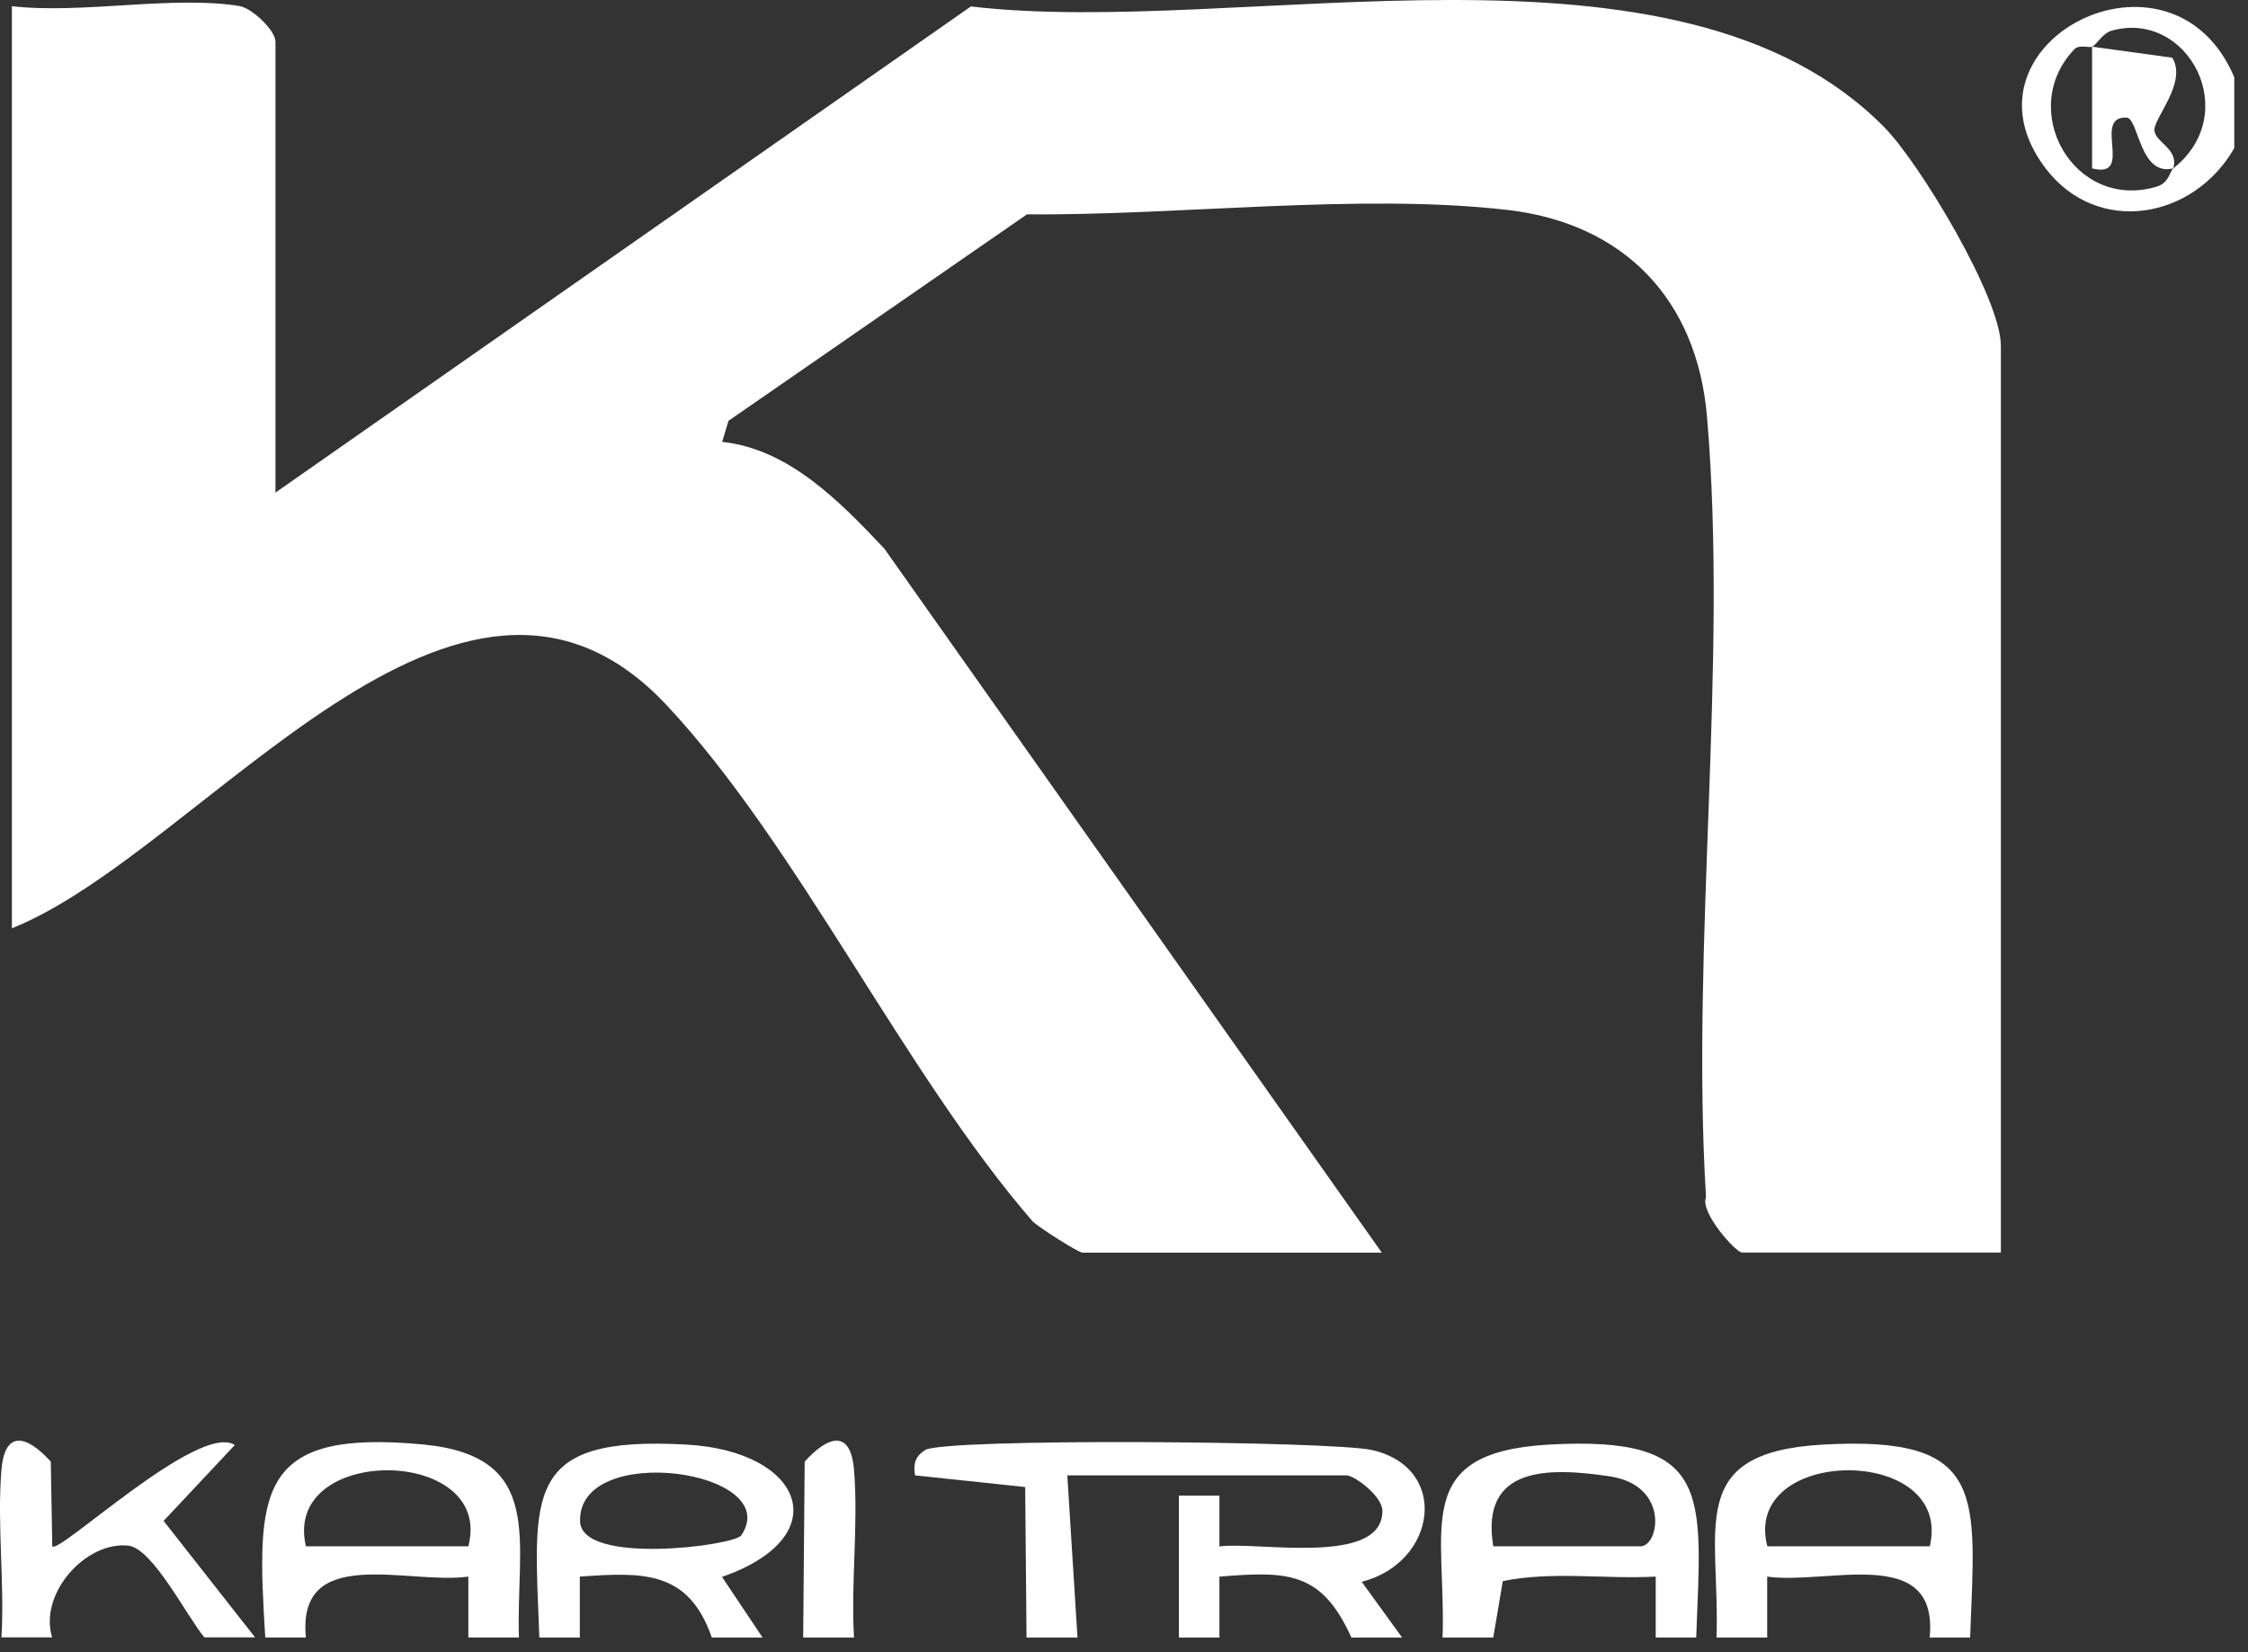 <svg width="83" height="61" viewBox="0 0 83 61" fill="none" xmlns="http://www.w3.org/2000/svg">
<rect x="0" y="0" width="83" height="61" fill="#333333" stroke="none"/>
<path d="M37.901 60.454L37.851 54.898L33.785 54.467C33.715 54.05 33.785 53.769 34.157 53.533C34.854 53.087 49.188 53.197 50.659 53.533C53.55 54.191 53.043 57.694 50.277 58.397L51.768 60.454H49.896C48.792 58.015 47.557 58 45.023 58.206V60.454H43.527V55.215H45.023V57.092C46.388 56.896 51.06 57.844 51.04 55.772C51.035 55.23 50.006 54.467 49.71 54.467H39.407L39.783 60.454H37.911H37.901Z" fill="white"/>
<path d="M72.746 60.454H71.246C71.587 56.981 67.451 58.522 65.248 58.205V60.454H63.376C63.517 56.414 62.187 53.623 67.291 53.332C73.399 52.986 72.932 55.179 72.741 60.454H72.746ZM65.253 57.086H71.251C72.139 53.312 64.289 53.377 65.253 57.086Z" fill="white"/>
<path d="M19.164 60.453H17.292V58.205C15.089 58.516 10.954 56.98 11.295 60.453H9.794C9.463 55.063 9.453 52.745 15.621 53.327C20.173 53.758 19.044 56.915 19.16 60.453H19.164ZM17.292 57.086C18.261 53.377 10.407 53.312 11.295 57.086H17.292Z" fill="white"/>
<path d="M62.632 60.454H61.132V58.205C59.265 58.306 57.328 57.995 55.486 58.371L55.134 60.454H53.262C53.403 56.414 52.073 53.623 57.177 53.332C63.285 52.986 62.818 55.179 62.627 60.454H62.632ZM55.134 57.086H60.57C61.262 57.086 61.659 54.833 59.425 54.502C57.192 54.17 54.642 54.11 55.134 57.086Z" fill="white"/>
<path d="M19.913 60.454C19.722 55.179 19.255 52.986 25.363 53.332C29.674 53.578 30.914 56.735 26.658 58.215L28.154 60.454H26.282C25.418 57.969 23.742 58.04 21.408 58.205V60.454H19.913ZM27.371 56.68C28.982 54.271 21.313 53.197 21.418 56.173C21.479 57.794 27.115 57.066 27.371 56.68Z" fill="white"/>
<path d="M0.053 60.454C0.174 58.436 -0.113 56.263 0.053 54.266C0.179 52.755 1.007 53.001 1.875 53.96L1.93 57.086C2.161 57.403 7.351 52.484 8.67 53.347L6.041 56.148L9.418 60.449H7.546C6.899 59.676 5.634 57.152 4.731 57.061C3.155 56.901 1.428 58.838 1.925 60.449H0.053V60.454Z" fill="white"/>
<path d="M82.493 2.847V5.467C80.998 8.087 77.46 8.724 75.542 6.235C71.969 1.582 80.175 -2.634 82.493 2.852V2.847ZM77.244 1.723C77.153 1.778 76.772 1.632 76.596 1.813C74.453 4.031 76.561 7.801 79.623 6.892C80.095 6.752 80.11 6.32 80.245 6.215C82.82 4.172 80.772 0.348 77.972 1.131C77.63 1.226 77.455 1.602 77.249 1.723H77.244Z" fill="white"/>
<path d="M77.243 1.724L80.204 2.13C80.776 3.069 79.472 4.399 79.547 4.84C79.622 5.282 80.455 5.513 80.239 6.216C79.025 6.517 78.975 4.489 78.548 4.343C77.203 4.248 78.839 6.622 77.243 6.216V1.729V1.724Z" fill="white"/>
<path d="M29.655 60.454L29.71 53.96C30.578 53.001 31.407 52.755 31.532 54.266C31.698 56.263 31.412 58.436 31.532 60.454H29.66H29.655Z" fill="white"/>
<path d="M8.861 0.228C9.297 0.303 10.171 1.116 10.171 1.538V18.185L35.847 0.238C45.804 1.417 61.93 -3.065 69.579 4.705C70.889 6.04 73.875 11.003 73.875 12.76V46.241H64.319C64.088 46.241 62.753 44.75 62.989 44.203C62.422 34.883 63.812 24.564 63.024 15.365C62.653 11.063 59.968 8.248 55.661 7.751C50.201 7.119 43.461 7.967 37.92 7.912L26.898 15.535L26.663 16.313C29.132 16.574 31.024 18.532 32.65 20.253L51.019 46.246H39.968C39.822 46.246 38.386 45.337 38.126 45.091C33.373 39.596 29.448 31.194 24.615 26.035C16.936 17.839 7.511 31.44 0.439 34.271V0.228C3.004 0.529 6.426 -0.184 8.871 0.228H8.861Z" fill="white"/>
</svg>
